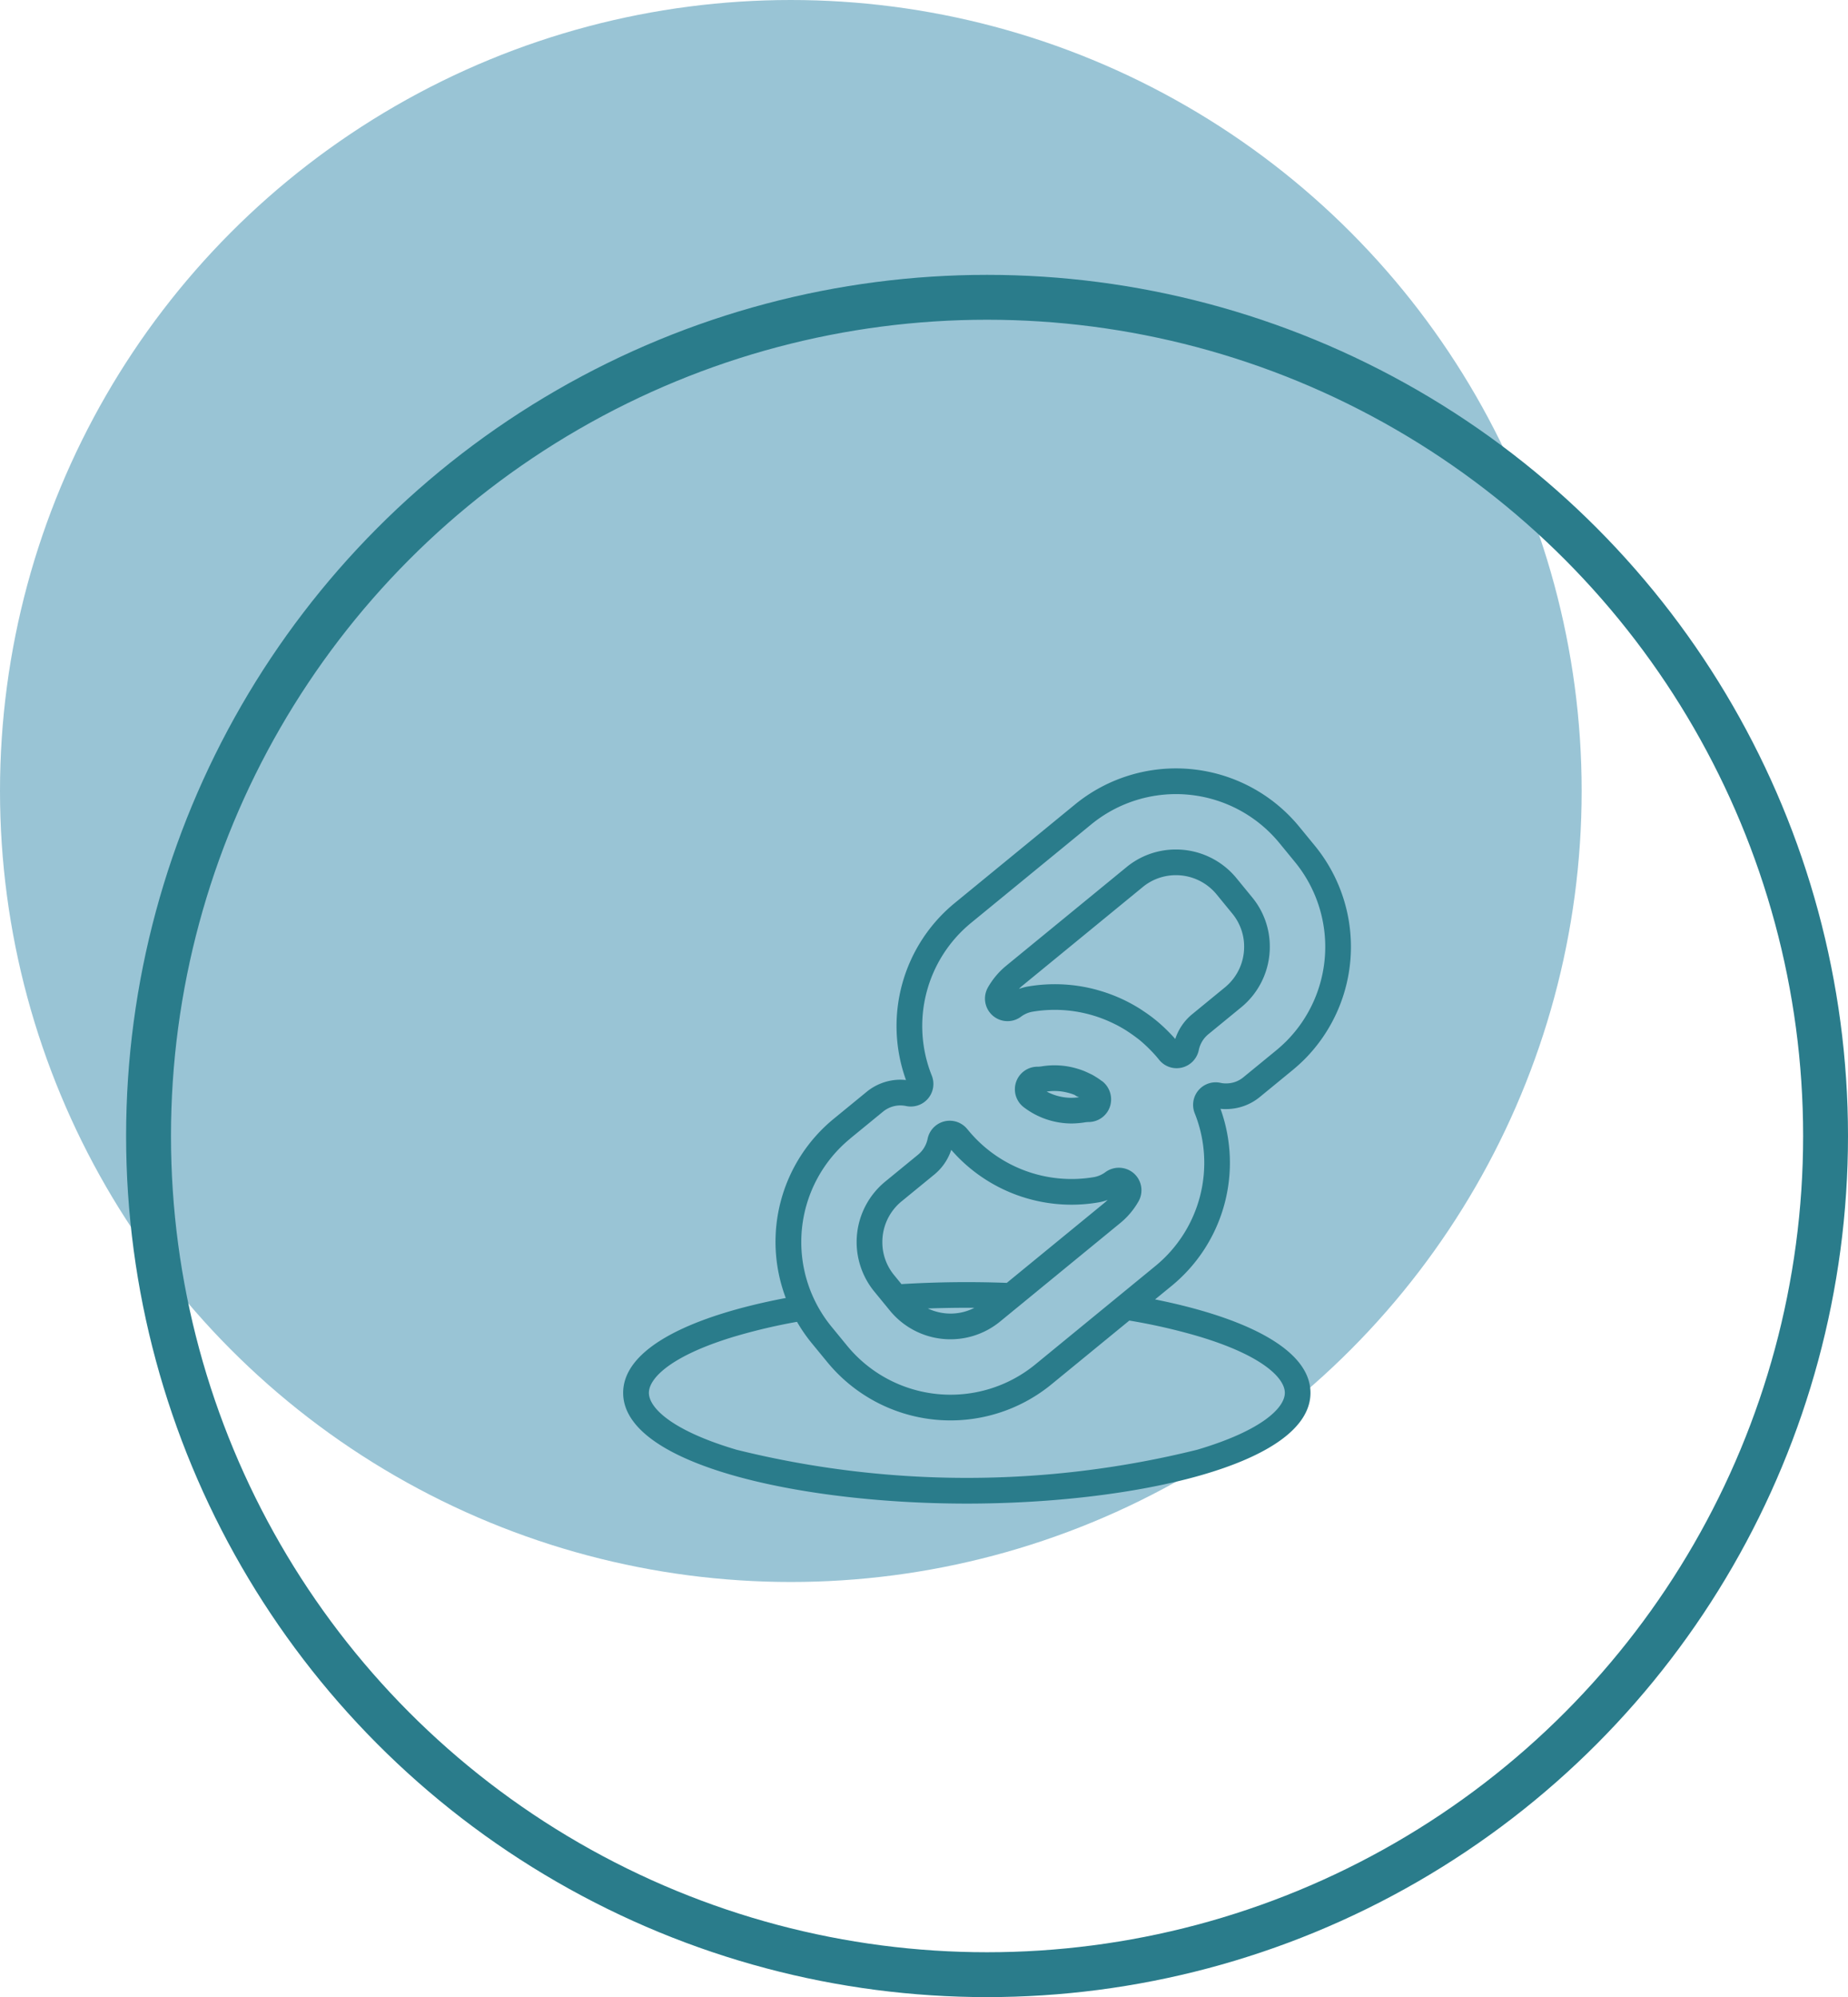 <svg xmlns="http://www.w3.org/2000/svg" width="164.744" height="178"><defs><style>
            .cls-3{fill:#2a7c8b}
        </style></defs><g id="Group_1508" data-name="Group 1508" transform="translate(-1209.5 -8421.5)"><circle id="Ellipse_541" data-name="Ellipse 541" cx="70.5" cy="70.5" r="70.5" transform="translate(1209.5 8421.5)" style="fill:#99c4d5"></circle><g id="Group_1419" data-name="Group 1419"><circle id="Ellipse_548" data-name="Ellipse 548" cx="74.751" cy="74.751" r="74.751" transform="translate(1222.742 8447.998)" style="fill:none;stroke:#2a7c8b;stroke-miterlimit:10;stroke-width:4px"></circle></g><g id="Group_1453" data-name="Group 1453"><path id="Path_3507" data-name="Path 3507" class="cls-3" d="M1265.053 8545.643c0 6.41 15.784 9.87 30.635 9.87s30.637-3.46 30.637-9.87c0-3.916-5.889-6.729-13.853-8.328l1.478-1.209a14.186 14.186 0 0 0 4.353-15.78 3.537 3.537 0 0 0 .488.024 4.727 4.727 0 0 0 3.017-1.075l2.934-2.406c.375-.31.735-.636 1.071-.972a14.222 14.222 0 0 0 .929-18.985.489.489 0 0 0-.034-.042l-1.387-1.691a14.216 14.216 0 0 0-19.983-1.982l-10.718 8.782a14.175 14.175 0 0 0-4.354 15.781 7.163 7.163 0 0 0-.492-.028 4.764 4.764 0 0 0-3.013 1.08l-2.931 2.4a14.176 14.176 0 0 0-4.281 15.976c-8.29 1.573-14.496 4.433-14.496 8.455zm20.229-22.658 2.931-2.4a2.44 2.44 0 0 1 1.538-.56 2.69 2.69 0 0 1 .531.055 2.012 2.012 0 0 0 2.284-2.713 11.887 11.887 0 0 1 3.505-13.614l10.72-8.784a11.923 11.923 0 0 1 16.76 1.665l1.366 1.666a.117.117 0 0 1 .017.021c.006.009.012.013.017.021a11.931 11.931 0 0 1-.76 15.94 13.25 13.25 0 0 1-.9.819l-2.93 2.4a2.376 2.376 0 0 1-1.533.561.442.442 0 0 0-.072 0 1.984 1.984 0 0 1-.469-.054 2.011 2.011 0 0 0-2.283 2.71 11.887 11.887 0 0 1-3.5 13.616l-10.717 8.783a11.925 11.925 0 0 1-16.761-1.664l-1.4-1.708a11.917 11.917 0 0 1 1.663-16.759zm-10.121 17.586a51.092 51.092 0 0 1 5.39-1.259 14.09 14.09 0 0 0 1.3 1.886l1.4 1.705a14.208 14.208 0 0 0 19.984 1.982l6.942-5.686a52.5 52.5 0 0 1 6.044 1.371c5.764 1.7 7.818 3.738 7.818 5.072s-2.054 3.367-7.818 5.072a85.3 85.3 0 0 1-41.056 0c-5.764-1.705-7.818-3.739-7.818-5.072s2.053-3.369 7.814-5.072z"></path><path id="Path_3508" data-name="Path 3508" class="cls-3" d="M1300.51 8512.123a2.39 2.39 0 0 1 1.029-.45 11.936 11.936 0 0 1 5.125.254.091.091 0 0 0 .028.007 12.032 12.032 0 0 1 2.186.84.229.229 0 0 0 .032.015l.062.029c.319.164.648.351.959.547l.115.078.034.022a13.453 13.453 0 0 1 .877.63l.062.044q.409.333.8.713l.186.186c.3.3.536.563.753.829l.082.1a2 2 0 0 0 1.557.741 2.122 2.122 0 0 0 .483-.06 2.023 2.023 0 0 0 1.487-1.55 2.475 2.475 0 0 1 .852-1.416l2.929-2.4a6.96 6.96 0 0 0 2.551-5.4 6.883 6.883 0 0 0-1.576-4.408l-1.4-1.71a6.976 6.976 0 0 0-5.339-2.549h-.059a6.9 6.9 0 0 0-4.407 1.577l-10.718 8.783a6.92 6.92 0 0 0-1.627 1.93 2.011 2.011 0 0 0 2.933 2.621zm.146-2.78 10.717-8.783a4.637 4.637 0 0 1 2.942-1.056h.039a4.683 4.683 0 0 1 3.6 1.71l1.4 1.71a4.616 4.616 0 0 1 1.057 2.957 4.663 4.663 0 0 1-1.711 3.621l-2.929 2.4a4.766 4.766 0 0 0-1.5 2.2c-.19-.217-.4-.437-.636-.679l-.205-.2a13.39 13.39 0 0 0-1.008-.89l-.068-.05c-.021-.02-.043-.038-.065-.056a14.81 14.81 0 0 0-.914-.647.5.5 0 0 0-.059-.042l-.138-.092c-.39-.247-.784-.472-1.177-.671l-.081-.04-.024-.014a14.4 14.4 0 0 0-2.583-.987.132.132 0 0 0-.038-.012 14.2 14.2 0 0 0-6.119-.3 4.456 4.456 0 0 0-.822.221c.101-.109.208-.208.322-.3z"></path><path id="Path_3509" data-name="Path 3509" class="cls-3" d="m1307.7 8517.831-.195-.143c-.2-.136-.4-.262-.615-.384-.088-.046-.21-.1-.364-.177a.307.307 0 0 1-.045-.021l-.272-.122a7.1 7.1 0 0 0-.512-.187l-.118-.036a7.063 7.063 0 0 0-3.208-.22 2.449 2.449 0 0 1-.412.033 2.012 2.012 0 0 0-1.208 3.6 7.036 7.036 0 0 0 4.29 1.46 7.979 7.979 0 0 0 1.125-.093c.013 0 .027 0 .04-.008a2.654 2.654 0 0 1 .384-.03 2.011 2.011 0 0 0 1.867-1.4 2.057 2.057 0 0 0-.69-2.232c-.018-.008-.035-.021-.067-.04zm-2.678 1.514a4.706 4.706 0 0 1-2.213-.555 4.819 4.819 0 0 1 1.327-.009 5.221 5.221 0 0 1 .779.173l.1.029c.1.033.191.069.293.109a1.1 1.1 0 0 0 .4.2 5.256 5.256 0 0 1-.681.053z"></path><path id="Path_3510" data-name="Path 3510" class="cls-3" d="M1288.839 8538.32a6.977 6.977 0 0 0 9.806.975l10.722-8.787a6.893 6.893 0 0 0 1.625-1.926 2.009 2.009 0 0 0-.41-2.5 2.031 2.031 0 0 0-2.525-.12 2.433 2.433 0 0 1-1.026.451 11.927 11.927 0 0 1-11.224-4.188l-.085-.1a2.012 2.012 0 0 0-3.527.871 2.473 2.473 0 0 1-.85 1.417l-2.93 2.4a6.972 6.972 0 0 0-.975 9.8zm5.4.258a4.734 4.734 0 0 1-2.023-.456c1.145-.038 2.3-.063 3.474-.063.225 0 .447 0 .67.007a4.627 4.627 0 0 1-2.123.512zm-4.37-10 2.932-2.4a4.784 4.784 0 0 0 1.5-2.193 14.2 14.2 0 0 0 13.118 4.684 4.445 4.445 0 0 0 .823-.221c-.1.1-.212.2-.324.293l-8.666 7.1a95.889 95.889 0 0 0-9.39.11l-.645-.791a4.6 4.6 0 0 1-1.058-2.954 4.678 4.678 0 0 1 1.708-3.628z"></path></g></g></svg>